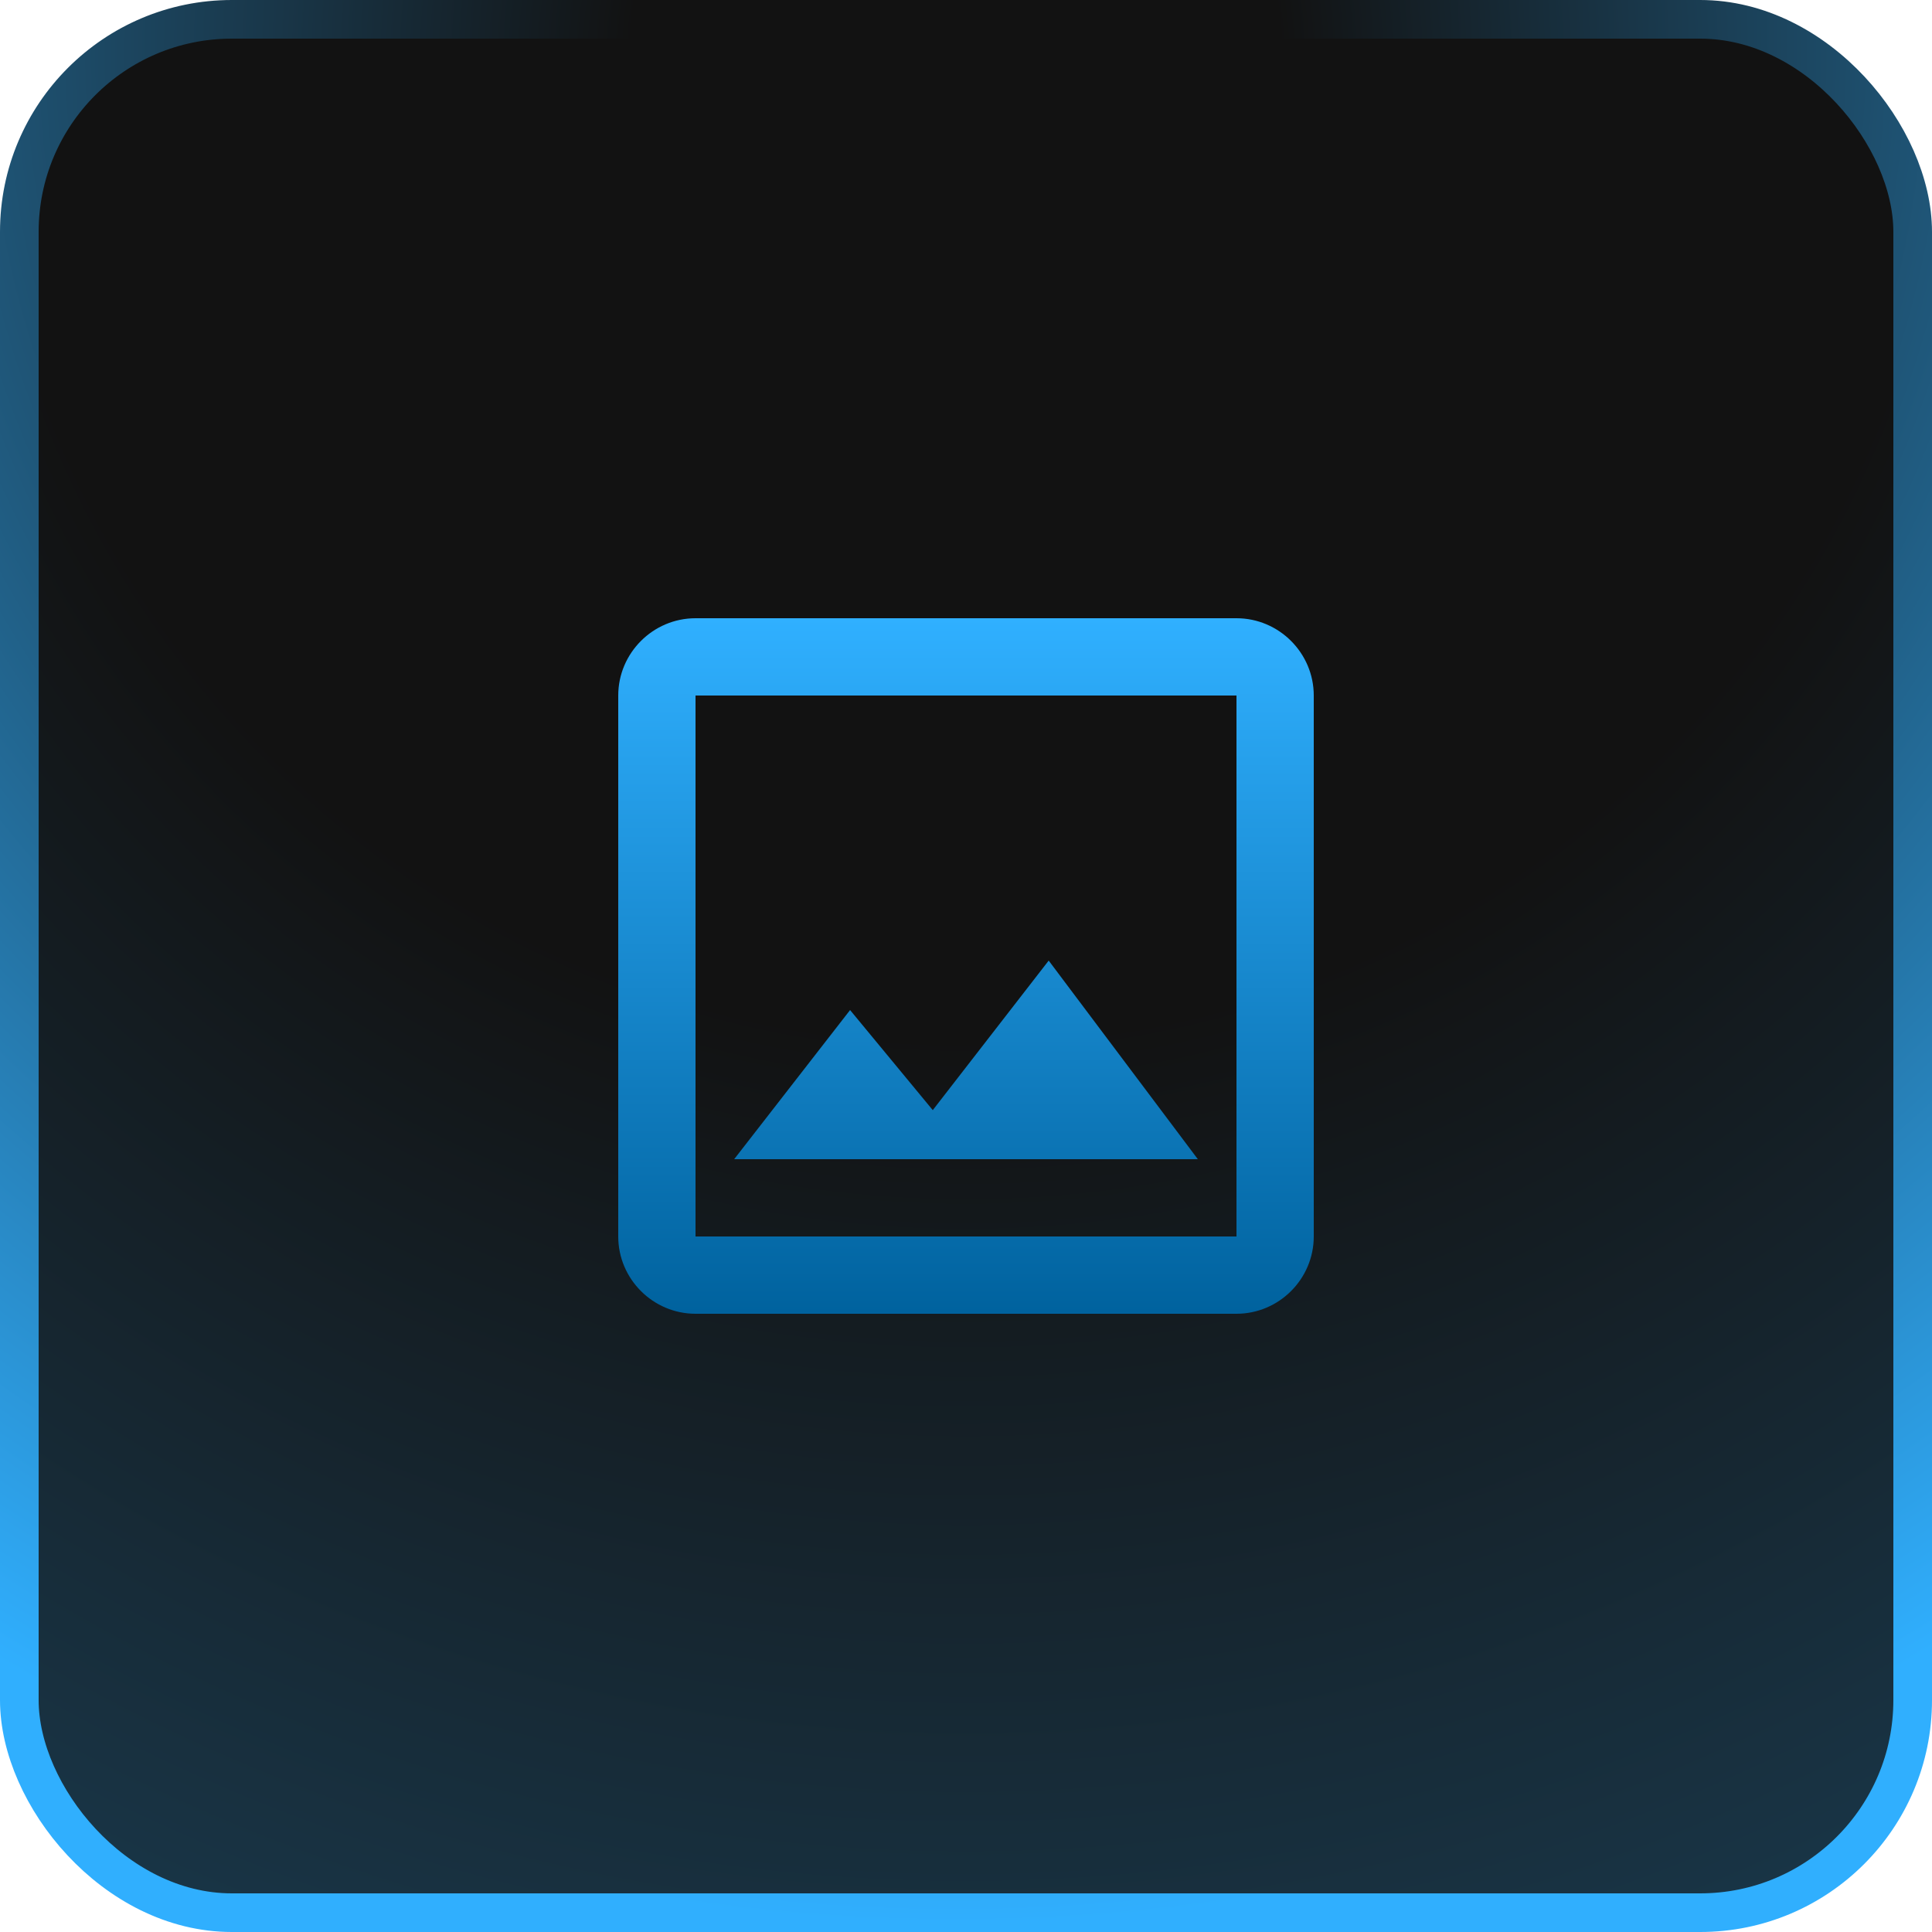 <svg width="50" height="50" viewBox="0 0 50 50" fill="none" xmlns="http://www.w3.org/2000/svg">
<rect x="0.5" y="0.5" width="49" height="49" rx="5.5" fill="url(#paint0_radial_2495_5866)" stroke="url(#paint1_radial_2495_5866)"/>
<path d="M32 18V32H18V18H32ZM32 16H18C16.9 16 16 16.9 16 18V32C16 33.1 16.9 34 18 34H32C33.1 34 34 33.1 34 32V18C34 16.9 33.1 16 32 16ZM27.14 24.86L24.14 28.73L22 26.14L19 30H31L27.14 24.86Z" fill="url(#paint2_linear_2495_5866)"/>
<defs>
<radialGradient id="paint0_radial_2495_5866" cx="0" cy="0" r="1" gradientUnits="userSpaceOnUse" gradientTransform="translate(25 1) rotate(90) scale(149.5)">
<stop offset="0.173" stop-color="#121212"/>
<stop offset="1" stop-color="#30AFFE"/>
</radialGradient>
<radialGradient id="paint1_radial_2495_5866" cx="0" cy="0" r="1" gradientUnits="userSpaceOnUse" gradientTransform="translate(25 1) rotate(94.874) scale(49.178 49.124)">
<stop offset="0.173" stop-color="#121212"/>
<stop offset="1" stop-color="#30AFFE"/>
</radialGradient>
<linearGradient id="paint2_linear_2495_5866" x1="25" y1="16" x2="25" y2="34" gradientUnits="userSpaceOnUse">
<stop stop-color="#30B0FF"/>
<stop offset="1" stop-color="#00629E"/>
</linearGradient>
</defs>
</svg>
